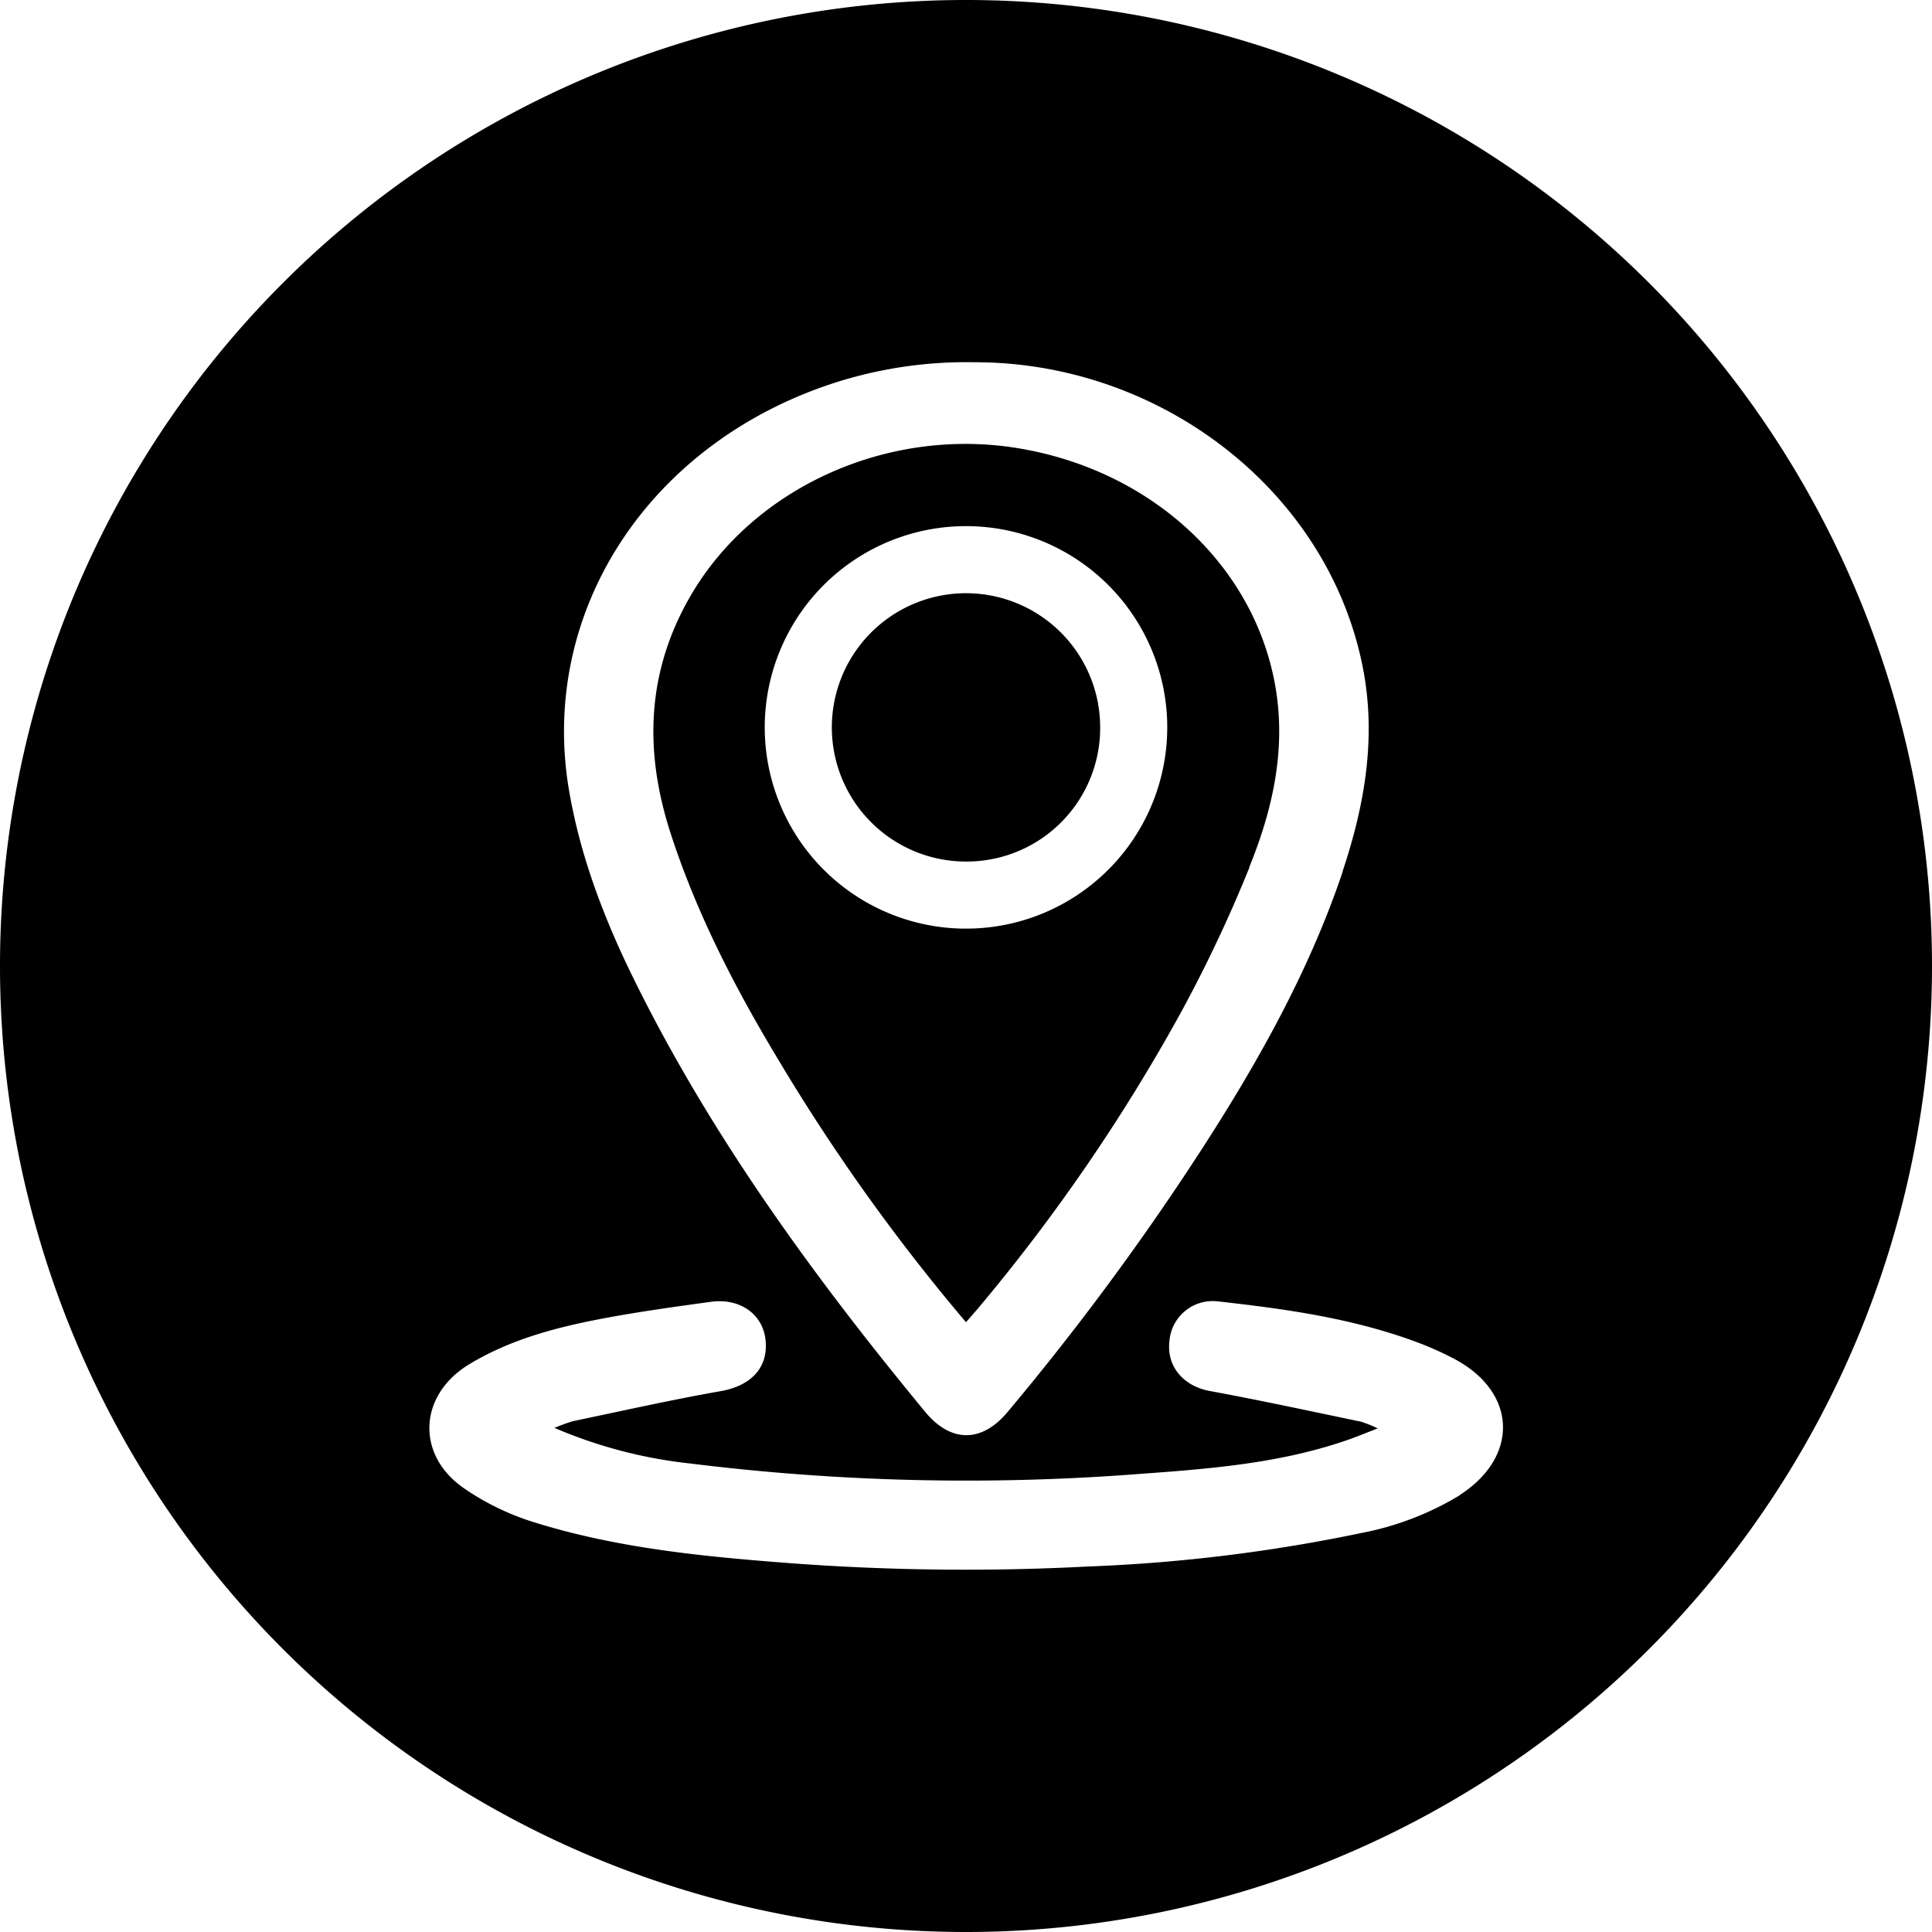 <svg id="Layer_1" data-name="Layer 1" xmlns="http://www.w3.org/2000/svg" xmlns:xlink="http://www.w3.org/1999/xlink" viewBox="0 0 288 288"><defs><style>.cls-1{fill:none;}.cls-2{clip-path:url(#clip-path);}.cls-3{fill:#231f20;}</style><clipPath id="clip-path"><rect class="cls-1" width="288" height="288"/></clipPath></defs><g><path d="M164,108.43a20,20,0,1,0-19.9,20,19.91,19.91,0,0,0,19.9-20m10,0a30,30,0,1,1-29.84-30,30,30,0,0,1,29.84,30m12.22,20.86c3.43-8.44,5.43-17.18,4-26.33-2.88-18.36-18.38-32.92-38.67-36.18-19.4-3.12-39.44,6-48.75,22.28-6.49,11.35-6.75,23.1-2.82,35.2,3.78,11.65,9.35,22.56,15.71,33.15A291.38,291.38,0,0,0,144,197.1c.72-.83,1.28-1.46,1.83-2.11a272.92,272.92,0,0,0,30.3-44.23,209.11,209.11,0,0,0,10.11-21.43m31.37,93.56a44.27,44.27,0,0,1-14.67,5.63,243.65,243.65,0,0,1-40.81,5,351.71,351.71,0,0,1-43.68-.45c-13.2-1-26.41-2.22-39.12-6.24a38.32,38.32,0,0,1-10.2-5c-7.2-5-6.71-13.91.83-18.47,6.14-3.71,13-5.51,20-6.83,5.31-1,10.67-1.74,16-2.47,4.38-.6,7.78,1.87,8.16,5.72.42,4.16-2.22,6.81-6.71,7.6-7.35,1.29-14.65,2.94-22,4.47a28.08,28.08,0,0,0-2.76,1,70.11,70.11,0,0,0,20.24,5.31,333.79,333.79,0,0,0,66.66,1.58c10.77-.78,21.59-1.59,31.9-5.29,1.17-.43,2.32-.9,3.92-1.52a18.37,18.37,0,0,0-2.48-1c-7.51-1.56-15-3.19-22.57-4.58-3.84-.71-6.42-3.59-6-7.36a6.47,6.47,0,0,1,7.19-6c10.13,1.13,20.23,2.53,29.85,6.14a48.22,48.22,0,0,1,5.49,2.47c9.27,4.94,9.64,14.51.8,20.23m-17.48-92.95c-5,14.89-12.71,28.61-21.34,41.92a397,397,0,0,1-28.62,38.67c-3.85,4.62-8.46,4.63-12.29,0-16.59-20.1-31.79-41-43.22-64.08-4.54-9.15-8.18-18.6-9.88-28.6-4.44-26.18,11.36-51,38.4-60.33A64.33,64.33,0,0,1,145.35,54c27.5,0,52.35,18.94,57.72,45.09,2.17,10.54.43,20.76-2.95,30.85M288,144A144,144,0,1,0,144,288,144,144,0,0,0,288,144"/></g></svg>